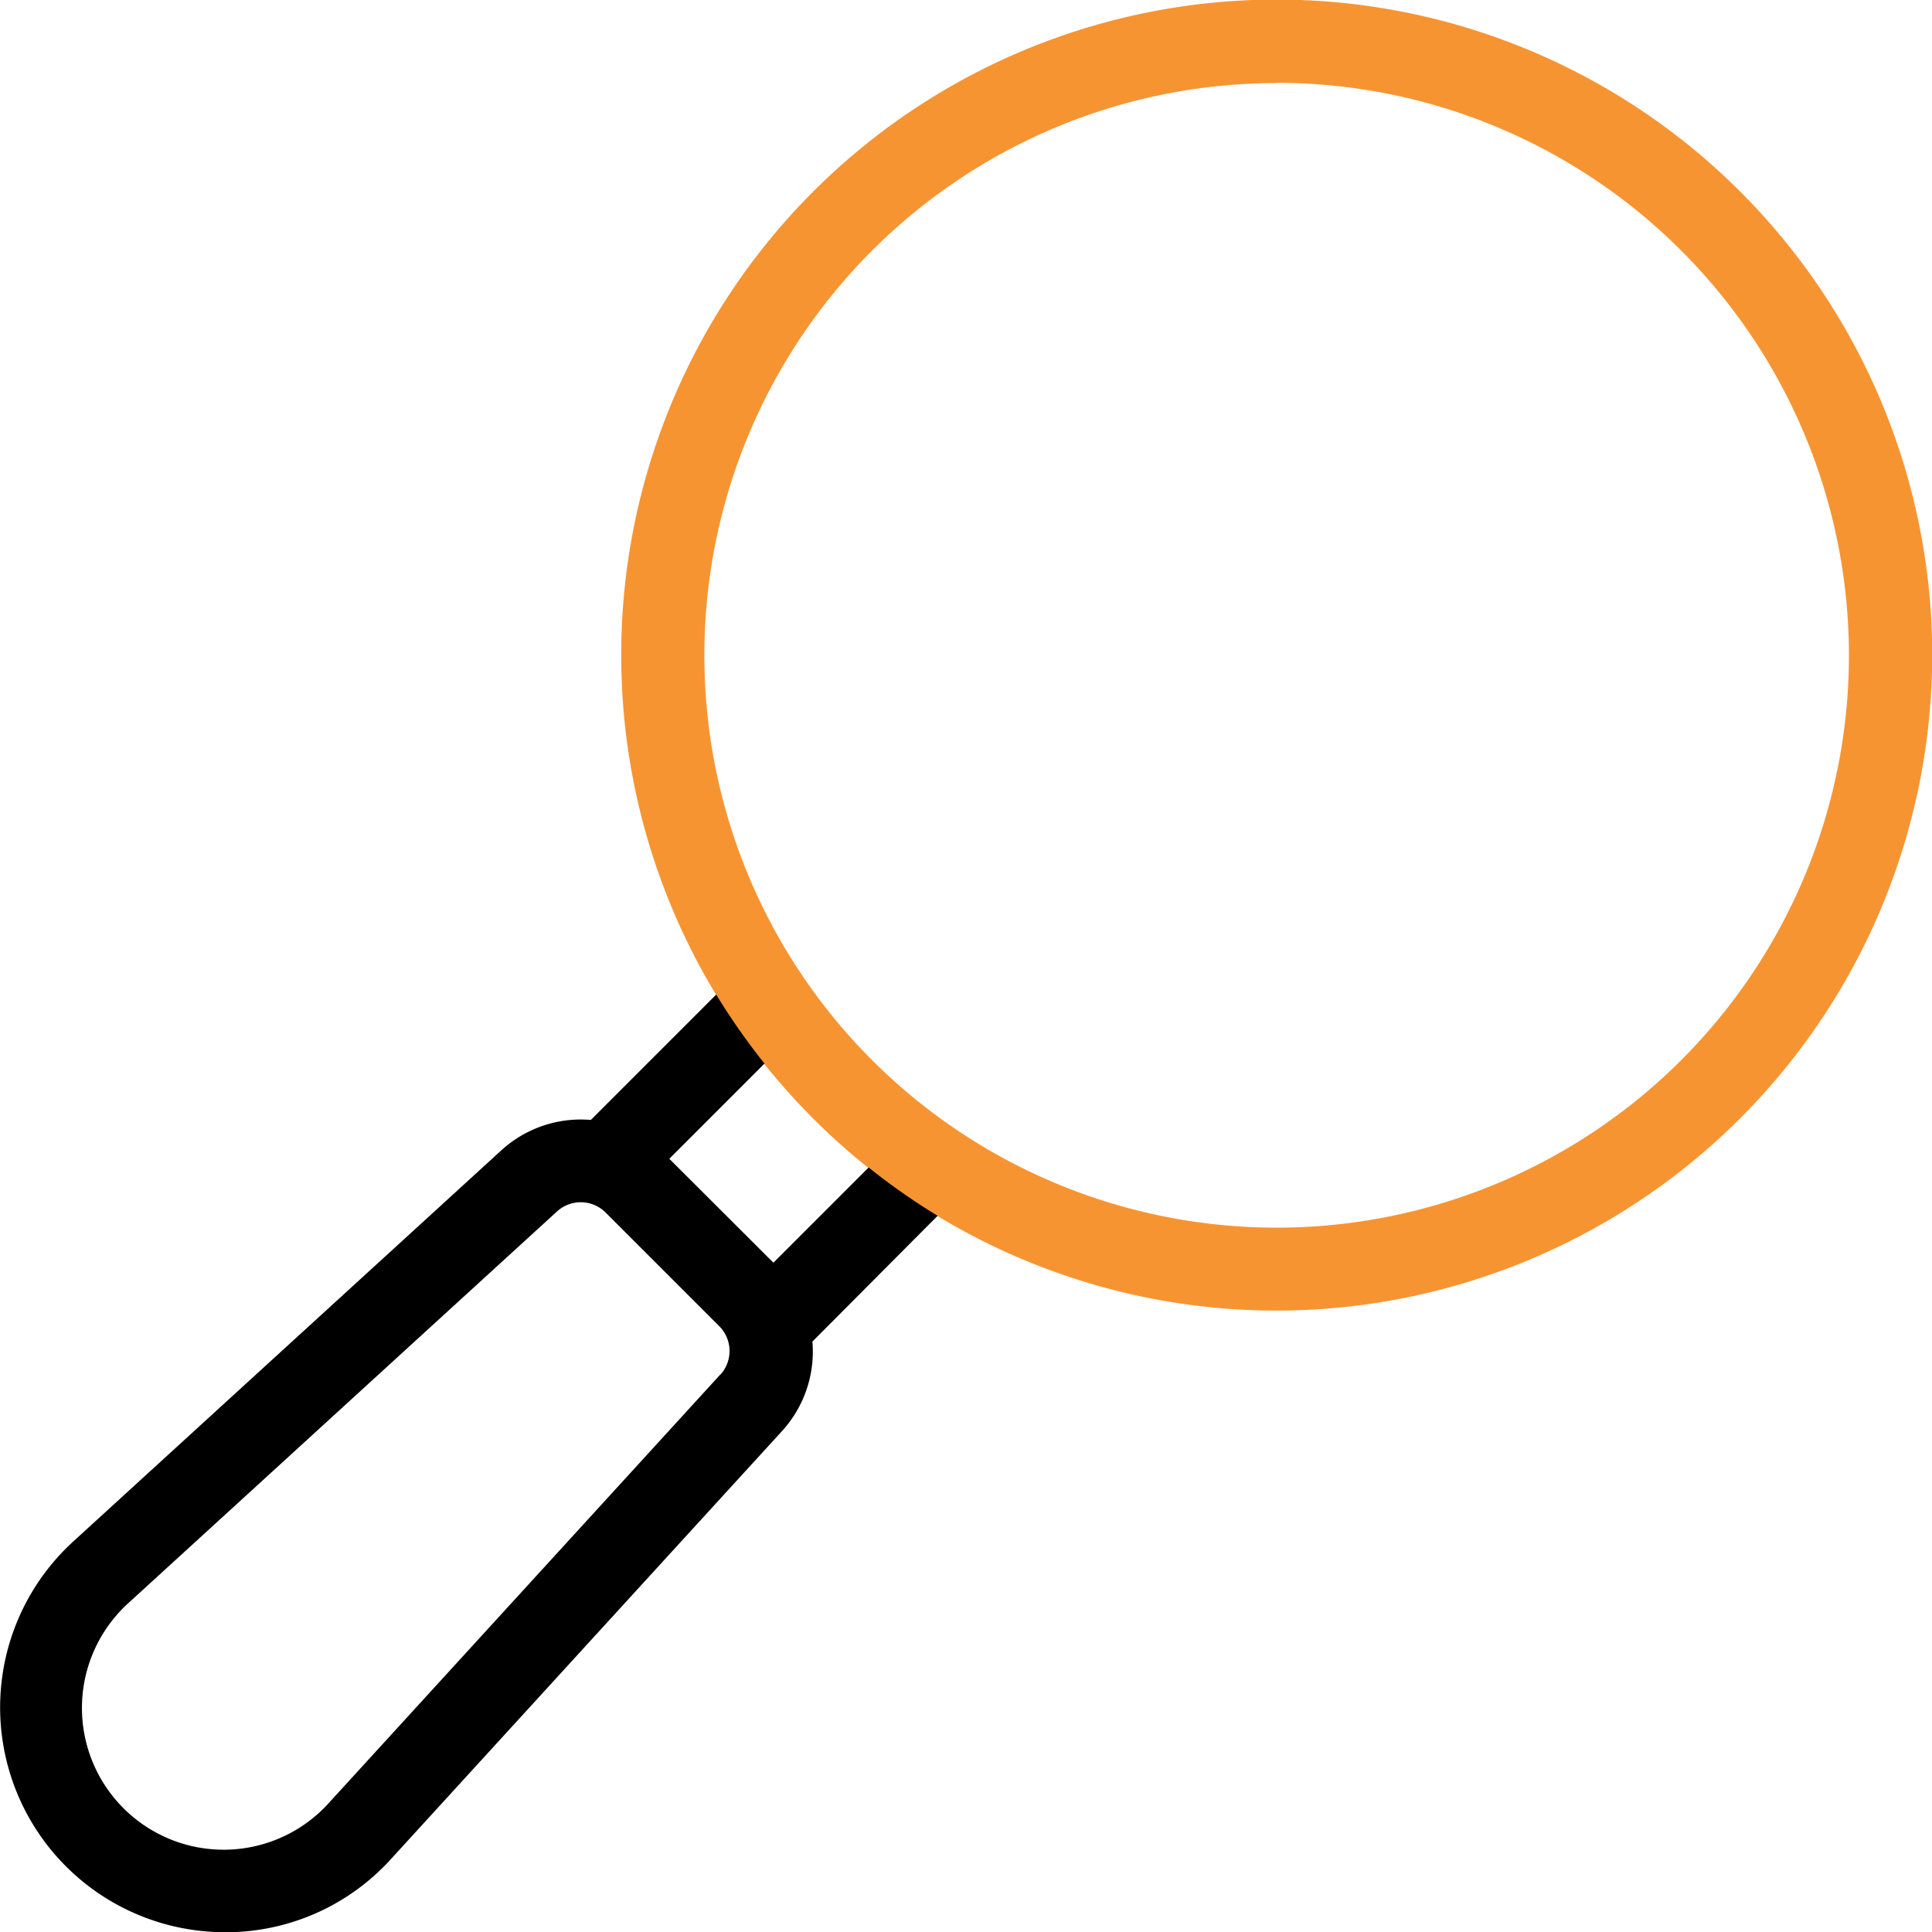 <svg xmlns="http://www.w3.org/2000/svg" width="28" height="28" viewBox="0 0 28 28">
  <g id="search" transform="translate(0)">
    <g id="Group_20577" data-name="Group 20577" transform="translate(9.006)">
      <path id="Path_26648" data-name="Path 26648" d="M174.186,18.994a9.5,9.5,0,1,1,9.5-9.5A9.508,9.508,0,0,1,174.186,18.994Zm0-17.79A8.294,8.294,0,1,0,182.479,9.5,8.3,8.3,0,0,0,174.186,1.2Z" transform="translate(-164.689)" fill="#f79432"/>
    </g>
    <path id="Path_26650" data-name="Path 26650" d="M13.589,266.726a9.541,9.541,0,0,1-1-.7l-1.38,1.38L9.7,265.9l1.38-1.38a9.541,9.541,0,0,1-.7-1l-1.817,1.817a1.708,1.708,0,0,0-1.3.443l-6.2,5.665a3.258,3.258,0,0,0,2.194,5.664h.077a3.229,3.229,0,0,0,2.332-1.06l5.665-6.2a1.709,1.709,0,0,0,.443-1.3Zm-3.149,2.3-5.665,6.2a2.054,2.054,0,1,1-2.9-2.9l6.2-5.665a.51.51,0,0,1,.7.016l1.642,1.642A.509.509,0,0,1,10.44,269.029Z" transform="translate(0 -249.106)"/>
  </g>
</svg>
